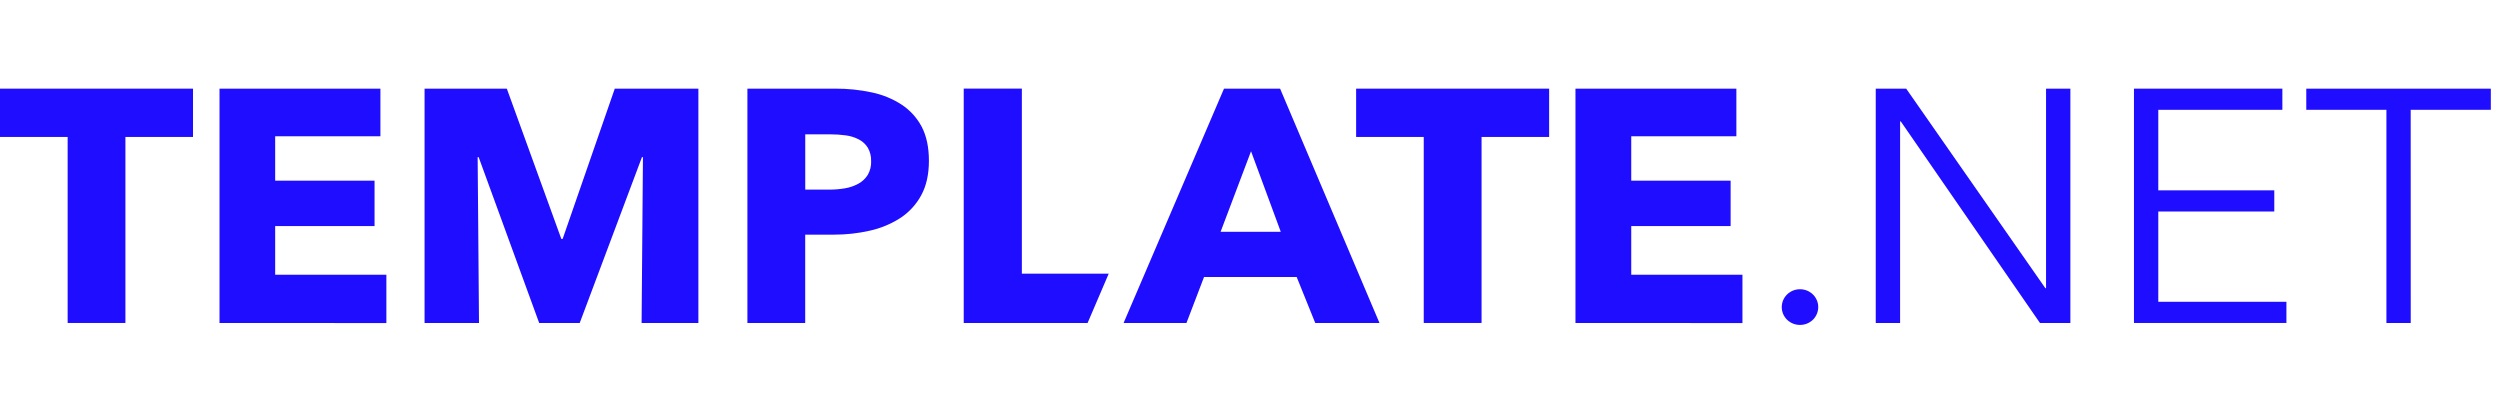 <svg width="133" height="22" viewBox="0 0 133 22" fill="none" xmlns="http://www.w3.org/2000/svg">
<g clip-path="url(#clip0_17978_394453)">
<path d="M6.672 7.286V17.182H3.599V7.286H0V4.716H10.268V7.286H6.672Z" fill="#1E0DFF"/>
<path d="M11.678 17.182V4.716H20.238V7.251H14.639V9.611H19.926V12.028H14.639V14.616H20.555V17.187L11.678 17.182Z" fill="#1E0DFF"/>
<path d="M34.133 17.182L34.205 8.361H34.151L30.841 17.182H28.684L25.465 8.361H25.411L25.483 17.182H22.587V4.716H26.963L29.862 12.71H29.933L32.706 4.716H37.154V17.182H34.133Z" fill="#1E0DFF"/>
<path d="M49.418 8.554C49.418 9.282 49.28 9.896 49.005 10.395C48.741 10.881 48.358 11.297 47.89 11.603C47.395 11.919 46.847 12.146 46.271 12.272C45.646 12.414 45.006 12.485 44.364 12.483H42.837V17.185H39.762V4.716H44.438C45.094 4.712 45.748 4.78 46.389 4.918C46.953 5.037 47.49 5.257 47.972 5.57C48.423 5.869 48.789 6.275 49.038 6.749C49.291 7.237 49.418 7.839 49.418 8.554ZM46.343 8.572C46.353 8.32 46.291 8.069 46.163 7.85C46.044 7.664 45.877 7.512 45.677 7.411C45.461 7.301 45.227 7.23 44.985 7.2C44.72 7.164 44.453 7.147 44.185 7.147H42.839V10.087H44.134C44.411 10.088 44.688 10.064 44.961 10.017C45.21 9.975 45.45 9.892 45.671 9.77C45.874 9.659 46.044 9.498 46.165 9.304C46.293 9.081 46.355 8.827 46.345 8.572H46.343Z" fill="#1E0DFF"/>
<path d="M69.971 17.182L68.983 14.735H64.055L63.12 17.182H59.775L65.117 4.716H68.101L73.388 17.182H69.971ZM66.555 8.047L64.936 12.331H68.137L66.555 8.047Z" fill="#1E0DFF"/>
<path d="M78.819 7.286V17.182H75.743V7.286H72.146V4.716H82.414V7.286H78.819Z" fill="#1E0DFF"/>
<path d="M83.815 17.182V4.716H92.375V7.251H86.782V9.611H92.069V12.028H86.782V14.616H92.698V17.187L83.815 17.182Z" fill="#1E0DFF"/>
<path d="M96.73 16.337C96.73 16.583 96.634 16.819 96.461 16.997C96.37 17.088 96.261 17.161 96.14 17.211C96.02 17.261 95.891 17.286 95.76 17.286C95.629 17.286 95.5 17.261 95.379 17.211C95.259 17.161 95.15 17.088 95.059 16.997C94.886 16.819 94.789 16.583 94.789 16.337C94.789 16.092 94.886 15.856 95.059 15.678C95.15 15.586 95.259 15.513 95.379 15.463C95.5 15.413 95.629 15.387 95.76 15.387C95.891 15.387 96.02 15.413 96.141 15.463C96.261 15.513 96.37 15.586 96.461 15.678C96.634 15.856 96.731 16.092 96.73 16.337Z" fill="#1E0DFF"/>
<path d="M108.814 15.333H108.85V4.716H110.144V17.182H108.525L101.121 6.458H101.085V17.182H99.79V4.716H101.409L108.814 15.333Z" fill="#1E0DFF"/>
<path d="M114.821 16.055H121.637V17.182H113.527V4.716H121.422V5.842H114.821V10.126H120.992V11.252H114.821V16.055Z" fill="#1E0DFF"/>
<path d="M128.251 17.182H126.957V5.842H122.694V4.716H132.512V5.842H128.249L128.251 17.182Z" fill="#1E0DFF"/>
<path d="M54.363 14.558V4.715H51.27V17.182H57.86L58.984 14.558H54.363Z" fill="#1E0DFF"/>
</g>
<defs>
<clipPath id="clip0_17978_394453">
<rect width="132.512" height="22" fill="white"/>
</clipPath>
</defs>
</svg>
